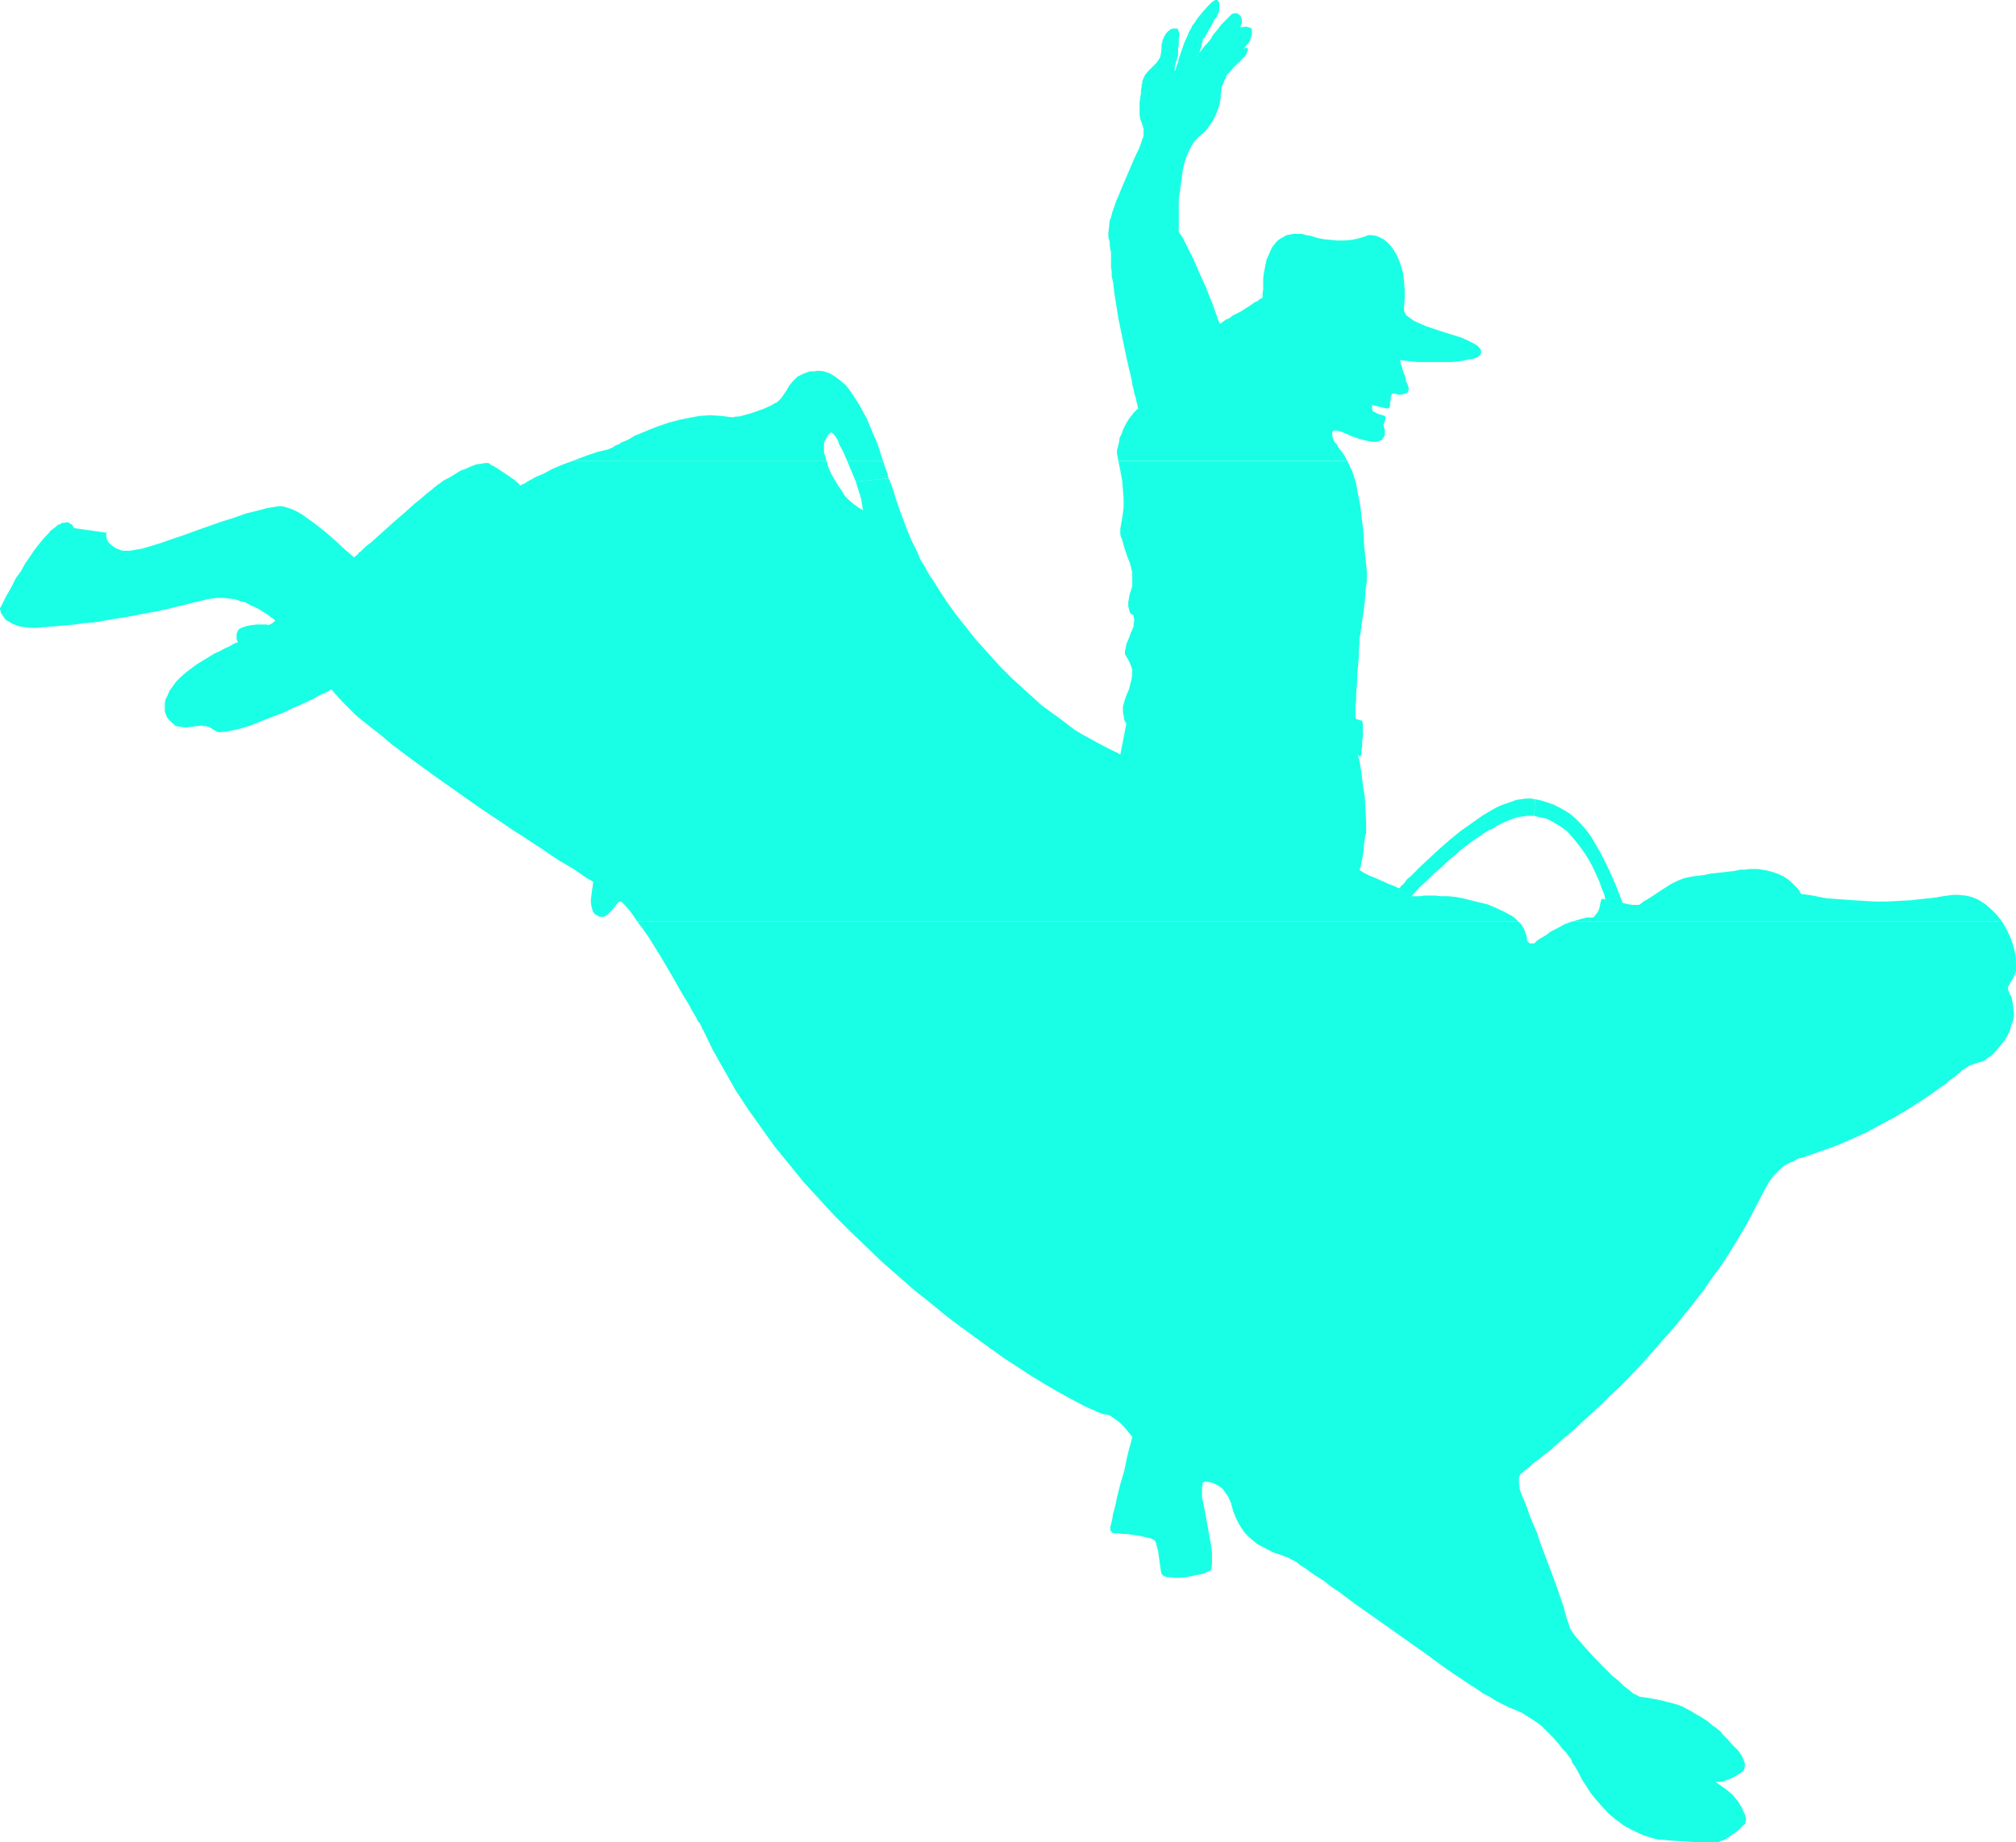 <?xml version="1.0" encoding="UTF-8" standalone="no"?>
<svg
   version="1.0"
   width="129.724mm"
   height="118.532mm"
   id="svg6"
   sodipodi:docname="Bull Riding 4.wmf"
   xmlns:inkscape="http://www.inkscape.org/namespaces/inkscape"
   xmlns:sodipodi="http://sodipodi.sourceforge.net/DTD/sodipodi-0.dtd"
   xmlns="http://www.w3.org/2000/svg"
   xmlns:svg="http://www.w3.org/2000/svg">
  <sodipodi:namedview
     id="namedview6"
     pagecolor="#ffffff"
     bordercolor="#000000"
     borderopacity="0.25"
     inkscape:showpageshadow="2"
     inkscape:pageopacity="0.0"
     inkscape:pagecheckerboard="0"
     inkscape:deskcolor="#d1d1d1"
     inkscape:document-units="mm" />
  <defs
     id="defs1">
    <pattern
       id="WMFhbasepattern"
       patternUnits="userSpaceOnUse"
       width="6"
       height="6"
       x="0"
       y="0" />
  </defs>
  <path
     style="fill:#19ffe5;fill-opacity:1;fill-rule:evenodd;stroke:none"
     d="m 154.974,224.079 1.454,1.939 1.454,2.1 2.909,4.685 2.747,4.685 1.293,2.262 1.293,2.262 1.293,2.1 0.97,1.777 0.97,1.616 0.323,0.808 0.485,0.485 0.323,0.646 0.162,0.323 0.162,0.485 0.162,0.162 0.162,0.162 v 0.162 -0.162 l -0.162,-0.162 2.424,5.008 2.747,4.847 2.747,4.847 3.07,4.685 3.232,4.524 3.232,4.524 3.555,4.362 3.555,4.362 3.717,4.039 3.717,4.039 3.878,3.877 3.878,3.716 3.878,3.716 3.878,3.393 3.878,3.393 3.878,3.07 3.717,3.07 3.878,2.908 3.555,2.585 3.555,2.585 3.394,2.423 3.232,2.1 3.232,2.1 2.909,1.777 2.747,1.616 2.586,1.454 2.424,1.292 2.101,1.131 1.778,0.808 0.808,0.323 0.646,0.323 0.808,0.323 0.485,0.162 0.485,0.162 h 0.485 l 0.485,0.162 0.485,0.162 1.131,0.808 1.131,0.808 0.97,0.969 0.808,0.969 0.646,0.808 0.323,0.323 0.162,0.323 h 0.162 v 0.162 0 0.162 l -0.162,0.485 -0.162,0.808 -0.323,0.969 -0.323,1.292 -0.323,1.292 -0.323,1.616 -0.323,1.616 -0.97,3.231 -0.808,3.231 -0.323,1.616 -0.323,1.292 -0.323,1.131 -0.162,1.131 -0.162,0.646 -0.162,0.808 -0.162,0.485 v 0.485 0.323 l 0.162,0.323 0.323,0.323 0.323,0.162 h 1.454 l 0.808,0.162 h 0.97 l 1.131,0.162 2.262,0.323 1.131,0.323 0.97,0.162 0.808,0.323 0.485,0.323 0.323,0.646 0.162,0.808 0.323,1.131 0.323,2.423 0.162,1.131 0.162,1.131 0.162,0.808 0.323,0.323 0.485,0.323 0.485,0.162 h 0.808 l 0.97,0.162 h 0.97 l 2.101,-0.162 2.101,-0.485 0.97,-0.162 0.808,-0.162 0.808,-0.323 0.646,-0.323 0.485,-0.162 0.162,-0.323 0.162,-1.131 v -1.292 -1.454 l -0.162,-1.616 -0.162,-0.969 -0.162,-0.808 -0.323,-1.777 -0.646,-3.554 -0.323,-1.777 -0.323,-1.616 -0.323,-1.454 v -1.292 -1.131 l 0.162,-0.808 v -0.323 l 0.323,-0.162 0.162,-0.162 h 0.323 l 0.808,0.162 0.808,0.162 0.646,0.323 0.646,0.323 1.131,0.808 0.808,1.131 0.646,0.969 0.323,0.808 0.162,0.323 0.162,0.323 v 0.162 0 l 0.485,1.777 0.646,1.616 0.646,1.292 0.808,1.292 0.808,1.131 0.97,0.969 0.97,0.808 0.97,0.808 2.101,1.131 1.939,0.969 0.97,0.323 0.97,0.323 0.808,0.323 0.646,0.162 0.485,0.323 0.646,0.323 0.97,0.485 0.97,0.808 1.293,0.808 1.293,0.969 1.454,0.969 1.778,1.131 1.616,1.292 1.939,1.292 1.939,1.454 1.939,1.454 4.363,3.07 4.363,3.07 8.888,6.301 4.202,3.07 2.101,1.454 1.939,1.292 1.939,1.292 1.778,1.131 1.616,1.131 1.616,0.808 1.454,0.969 1.293,0.646 0.97,0.485 0.97,0.485 1.616,0.646 1.454,0.646 1.293,0.808 1.293,0.808 0.97,0.646 1.131,0.808 1.616,1.616 1.454,1.454 1.131,1.292 0.485,0.646 0.485,0.646 0.97,0.969 0.323,0.485 0.646,0.808 0.323,0.485 0.162,0.646 0.808,1.131 0.808,1.454 0.808,1.616 0.97,1.454 1.131,1.777 1.293,1.616 1.454,1.616 1.616,1.777 1.778,1.454 1.939,1.454 2.101,1.131 2.424,1.131 2.586,0.808 0.485,0.162 0.808,0.162 h 0.97 l 1.131,0.162 2.424,0.162 2.424,0.162 2.586,0.162 h 1.131 3.394 0.485 l 0.646,-0.323 0.97,-0.323 0.97,-0.646 1.131,-0.808 0.97,-0.646 0.808,-0.808 0.646,-0.646 0.323,-0.162 0.162,-0.323 v -0.485 l 0.162,-0.485 -0.162,-0.485 -0.162,-0.646 -0.323,-0.646 -0.323,-0.808 -0.97,-1.616 -0.646,-0.808 -0.808,-0.969 -1.778,-1.454 -0.97,-0.646 -0.646,-0.485 -0.485,-0.323 -0.162,-0.162 v 0 h 0.162 0.162 0.485 0.646 l 0.97,-0.323 0.97,-0.323 1.293,-0.646 1.293,-0.808 0.646,-0.485 0.323,-0.485 0.162,-0.808 v -0.646 l -0.323,-0.808 -0.323,-0.808 -0.97,-1.454 -1.454,-1.454 -1.293,-1.454 -0.646,-0.646 -0.485,-0.485 -0.323,-0.485 -0.323,-0.323 -0.323,-0.162 -0.485,-0.485 -0.97,-0.646 -1.131,-0.969 -1.454,-0.969 -1.454,-0.808 -1.293,-0.808 -1.293,-0.646 -0.485,-0.323 -0.485,-0.162 -0.808,-0.323 -1.131,-0.323 -1.293,-0.323 -1.293,-0.323 -1.454,-0.323 -2.747,-0.485 -1.293,-0.162 -0.323,-0.162 -0.323,-0.162 -0.97,-0.485 -0.97,-0.808 -1.293,-0.969 -1.293,-1.292 -1.454,-1.131 -2.909,-2.908 -2.747,-2.908 -1.293,-1.454 -1.131,-1.292 -0.97,-1.131 -0.808,-1.131 -0.485,-0.808 -0.162,-0.323 v -0.162 l -0.808,-2.423 -0.646,-2.423 -1.778,-5.17 -1.939,-5.17 -1.939,-5.17 -0.808,-2.423 -0.97,-2.262 -0.808,-1.939 -0.646,-1.939 -0.646,-1.616 -0.646,-1.454 -0.162,-0.485 -0.162,-0.485 -0.162,-0.485 v -0.323 l -0.162,-0.969 v -0.646 -0.646 l 0.162,-0.485 0.162,-0.485 0.485,-0.323 0.485,-0.485 0.646,-0.485 0.162,-0.162 0.485,-0.323 0.646,-0.646 0.808,-0.646 1.131,-0.808 1.131,-0.969 1.293,-0.969 1.454,-1.292 1.454,-1.292 1.778,-1.454 1.778,-1.616 1.939,-1.777 1.939,-1.777 2.101,-1.939 2.101,-2.1 2.262,-2.1 2.262,-2.262 2.262,-2.423 2.262,-2.423 2.262,-2.585 4.686,-5.331 4.525,-5.654 2.262,-2.908 2.101,-3.07 2.262,-3.07 2.101,-3.231 1.939,-3.231 1.939,-3.231 1.778,-3.393 1.778,-3.393 0.646,-1.292 0.646,-1.131 0.808,-1.454 0.97,-1.292 1.293,-1.292 0.646,-0.646 0.808,-0.646 0.97,-0.485 1.131,-0.485 1.131,-0.646 1.293,-0.323 4.202,-1.454 4.04,-1.454 3.717,-1.616 3.555,-1.616 3.232,-1.777 3.07,-1.616 2.747,-1.616 2.586,-1.616 2.262,-1.454 2.101,-1.454 1.778,-1.292 1.454,-0.969 0.646,-0.646 0.646,-0.485 0.97,-0.646 0.323,-0.323 0.323,-0.323 0.323,-0.162 0.162,-0.162 0.485,-0.485 0.485,-0.323 0.808,-0.485 0.485,-0.323 0.485,-0.162 0.808,-0.323 1.131,-0.323 0.646,-0.162 0.646,-0.323 0.808,-0.646 0.808,-0.485 0.808,-0.808 0.808,-0.969 0.808,-0.969 0.808,-0.969 0.646,-1.131 0.646,-1.292 0.323,-1.292 0.485,-1.292 0.162,-1.292 -0.162,-1.454 -0.162,-1.454 -0.323,-1.454 -0.323,-0.485 -0.323,-0.808 -0.162,-0.485 v -0.485 l 0.323,-0.646 0.323,-0.646 0.646,-0.969 0.162,-0.485 0.323,-0.646 0.162,-0.485 v -0.646 -1.616 l -0.162,-1.939 -0.485,-1.939 -0.646,-1.939 -0.97,-2.1 -1.131,-1.939 H 382.345 l -1.778,0.646 -1.778,0.969 -1.616,0.808 -1.293,0.969 -1.131,0.646 -0.485,0.323 -0.485,0.323 -0.323,0.323 -0.162,0.162 -0.162,0.162 h -0.162 -0.162 -0.646 l -0.323,-0.162 -0.323,-0.323 -0.162,-0.323 v -0.646 l -0.323,-0.969 -0.323,-0.969 -0.646,-1.131 -0.808,-0.808 z"
     id="path1" />
  <path
     style="fill:#19ffe5;fill-opacity:1;fill-rule:evenodd;stroke:none"
     d="m 214.766,112.12 -0.485,-1.454 -0.485,-1.616 -0.646,-1.777 -0.808,-1.777 -1.454,-3.554 -1.939,-3.554 -1.131,-1.777 -0.97,-1.454 -1.131,-1.454 -1.293,-1.131 -1.293,-0.969 -1.293,-0.808 -1.454,-0.485 -1.454,-0.162 -0.97,0.162 h -0.97 l -0.97,0.323 -0.808,0.323 -0.646,0.323 -0.646,0.323 -0.97,0.969 -0.97,1.131 -0.646,1.131 -0.646,0.969 -0.646,0.969 -0.485,0.485 -0.485,0.485 -0.646,0.323 -0.808,0.485 -1.778,0.808 -1.778,0.646 -1.939,0.646 -1.778,0.485 -0.808,0.162 h -0.646 l -0.485,0.162 h -0.485 l -2.586,-0.323 -2.586,-0.162 -2.586,0.162 -2.586,0.485 -2.424,0.485 -2.424,0.646 -2.424,0.808 -2.101,0.808 -1.939,0.808 -1.939,0.808 -1.616,0.969 -1.616,0.646 -0.646,0.485 -0.646,0.162 -0.97,0.646 -0.808,0.323 -0.323,0.162 h -0.162 l -2.101,0.485 -1.939,0.646 -2.262,0.808 -2.101,0.808 h 61.893 l -0.323,-1.131 -0.323,-0.969 v -0.808 -0.646 -0.646 l 0.162,-0.646 0.485,-0.808 0.323,-0.646 0.485,-0.485 0.323,-0.162 h 0.162 l 0.485,0.485 0.485,0.646 0.485,0.808 0.323,0.969 0.97,1.777 0.97,2.262 z"
     id="path2" />
  <path
     style="fill:#19ffe5;fill-opacity:1;fill-rule:evenodd;stroke:none"
     d="m 327.724,112.12 -0.646,-1.131 -0.485,-0.808 -0.646,-0.808 -0.485,-0.646 -0.323,-0.646 -0.485,-0.485 -0.323,-0.485 -0.162,-0.485 -0.162,-0.808 v -0.646 l 0.162,-0.323 0.323,-0.162 h 0.485 l 0.646,0.162 0.646,0.162 0.808,0.323 1.778,0.808 1.939,0.646 1.939,0.485 0.97,0.162 h 0.97 l 0.646,-0.162 0.323,-0.162 0.485,-0.162 0.162,-0.323 0.485,-0.646 v -0.808 -0.646 l -0.162,-0.646 -0.162,-0.485 v -0.162 l 0.162,-0.323 0.162,-0.485 0.162,-0.485 v -0.485 l -0.162,-0.323 -0.485,-0.162 -1.131,-0.323 -0.646,-0.323 -0.646,-0.323 -0.162,-0.646 v -0.323 -0.485 l 0.162,-0.162 0.323,0.162 0.485,0.162 0.646,0.162 1.293,0.323 0.646,0.162 0.646,-0.162 v -0.162 l 0.162,-0.485 v -0.646 l 0.162,-0.646 v -0.646 l 0.162,-0.485 0.162,-0.323 0.485,-0.162 0.485,0.162 0.485,0.162 h 0.808 l 0.646,-0.162 0.485,-0.162 0.485,-0.323 0.162,-0.646 V 94.349 l -0.162,-0.485 v -0.162 l -0.162,-0.323 -0.323,-0.646 -0.162,-1.131 -0.485,-1.131 -0.323,-1.131 -0.323,-0.969 v -0.323 l -0.162,-0.323 v -0.162 0 l 1.293,0.162 1.454,0.162 1.616,0.162 h 1.454 3.394 3.232 l 1.616,-0.162 1.293,-0.162 1.293,-0.323 1.131,-0.162 0.97,-0.323 0.646,-0.485 0.323,-0.485 v -0.485 -0.323 l -0.323,-0.485 -0.646,-0.646 -1.131,-0.646 -1.293,-0.646 -1.454,-0.646 -1.616,-0.485 -3.555,-1.131 -3.394,-1.131 -1.454,-0.646 -1.454,-0.646 -1.131,-0.808 -0.808,-0.646 -0.485,-0.969 v -0.323 -0.485 l 0.162,-2.262 v -2.1 l -0.162,-1.939 -0.162,-1.777 -0.485,-1.777 -0.485,-1.454 -0.646,-1.454 -0.646,-1.131 -0.808,-1.131 -0.97,-0.969 -0.808,-0.646 -0.97,-0.485 -0.808,-0.323 -0.97,-0.162 h -0.97 l -0.808,0.323 -1.616,0.485 -1.616,0.323 -1.778,0.162 h -1.616 l -1.778,-0.162 -1.616,-0.162 -1.616,-0.323 -1.454,-0.485 -1.131,-0.162 -1.131,-0.323 h -1.131 -0.97 l -0.808,0.162 -0.808,0.162 -0.808,0.485 -0.646,0.323 -0.646,0.485 -0.485,0.485 -0.97,1.292 -0.646,1.454 -0.646,1.454 -0.323,1.616 -0.323,1.616 -0.162,1.454 v 1.454 1.131 l -0.162,0.969 v 0.808 0.162 l -0.162,0.162 -0.485,0.162 -0.485,0.485 -0.808,0.323 -0.646,0.485 -0.97,0.646 -1.778,1.131 -1.939,0.969 -0.808,0.646 -0.808,0.323 -0.646,0.485 -0.485,0.323 -0.323,0.162 h -0.162 v 0 -0.162 l -0.162,-0.485 -0.323,-0.808 -0.323,-0.969 -0.485,-1.292 -0.485,-1.454 -0.646,-1.454 -0.646,-1.777 -1.616,-3.554 -1.616,-3.716 -1.778,-3.554 -0.808,-1.616 -0.97,-1.454 v 0 -0.323 -0.646 -0.969 -2.585 -1.777 -1.777 l 0.323,-1.939 0.485,-3.877 0.323,-1.939 0.485,-1.777 0.646,-1.616 0.808,-1.616 0.808,-1.292 0.97,-0.969 0.97,-0.808 0.97,-0.969 0.808,-1.131 0.646,-0.969 0.485,-0.969 0.485,-0.969 0.323,-0.969 0.323,-0.969 0.323,-1.616 v -0.808 l 0.162,-0.646 v -0.646 -0.646 l 0.162,-0.162 0.323,-0.646 0.162,-0.485 0.162,-0.485 0.323,-0.323 v -0.323 l 0.162,-0.485 0.323,-0.323 0.162,-0.162 0.323,-0.323 0.646,-0.808 0.646,-0.646 0.646,-0.646 0.485,-0.323 0.323,-0.485 0.323,-0.323 0.162,-0.162 h 0.162 l 0.323,-0.485 0.323,-0.485 0.162,-0.485 0.162,-0.323 v -0.485 l -0.162,-0.162 h -0.162 -0.323 l -0.162,0.162 h -0.162 l 0.808,-0.969 0.646,-0.808 0.323,-1.131 0.162,-0.485 v -0.646 -0.646 l -0.323,-0.323 -0.485,-0.162 -0.646,-0.162 -0.97,0.162 h -0.323 l -0.162,0.162 0.162,-0.162 V 6.301 l 0.162,-0.323 0.162,-0.485 V 4.847 l -0.162,-0.646 -0.323,-0.485 -0.646,-0.485 h -0.323 -0.485 l -0.485,0.162 -0.485,0.485 -0.97,0.969 -1.131,1.131 -0.97,1.292 -0.97,1.131 -0.323,0.485 -0.162,0.323 -0.162,0.323 v 0 l -0.162,0.162 v 0 l -0.485,0.646 -0.646,0.646 -0.646,0.808 -0.646,0.808 -0.485,0.646 -0.162,0.162 -0.162,0.162 v 0 h 0.162 l 0.162,-0.323 0.323,-0.485 0.485,-1.454 0.162,-0.808 0.162,-0.485 v -0.485 l 0.162,-0.162 0.485,-0.485 0.323,-0.646 0.808,-1.454 0.485,-0.808 0.323,-0.646 0.162,-0.323 V 4.847 l 0.646,-0.646 0.323,-0.808 0.323,-0.969 V 1.454 0.646 L 296.212,0.162 296.051,0 h -0.162 -0.323 l -0.323,0.162 -0.646,0.485 -0.808,0.808 -1.454,1.616 -0.646,0.808 -0.646,0.808 -0.485,0.808 -0.646,0.808 -0.162,0.485 -0.323,0.485 -0.323,0.646 -0.323,0.808 -0.808,1.777 -0.646,1.939 -0.646,1.777 -0.162,0.969 -0.323,0.646 -0.162,0.646 -0.162,0.485 -0.162,0.323 v 0 -1.131 l 0.162,-0.646 0.162,-0.485 0.162,-0.485 0.162,-0.646 0.162,-0.323 v -0.808 -1.131 l 0.162,-0.646 V 9.37 l 0.162,-0.646 V 8.239 l -0.162,-0.485 -0.162,-0.485 -0.162,-0.323 h -0.485 -0.646 l -0.485,0.162 -0.646,0.485 -0.485,0.485 -0.485,0.808 -0.323,0.808 -0.323,1.131 v 1.131 l -0.162,1.131 -0.162,0.808 -0.485,0.808 -0.485,0.646 -0.97,0.969 -0.97,0.969 -0.808,0.969 -0.485,1.131 -0.162,0.485 v 0.485 l -0.162,0.162 v 0.162 0.162 0.485 l -0.162,0.646 v 0.808 l -0.162,0.969 -0.162,1.131 v 2.1 0.969 l 0.162,0.969 0.485,1.292 0.323,1.131 v 0.646 0.646 0.485 l -0.323,0.808 -0.323,0.969 -0.485,1.292 -0.646,1.292 -0.646,1.454 -1.454,3.393 -1.454,3.393 -0.646,1.616 -0.646,1.454 -0.485,1.454 -0.485,1.292 -0.323,1.292 -0.323,0.808 -0.162,1.616 -0.162,1.292 v 1.131 l 0.323,1.131 v 0.808 l 0.162,0.969 0.162,0.808 v 0.969 1.616 0.969 l 0.162,1.131 v 1.131 l 0.323,1.292 0.323,2.746 0.485,3.07 0.485,3.07 1.293,6.301 0.646,3.07 0.646,2.908 0.646,2.585 0.162,1.292 0.323,1.131 0.162,0.969 0.323,0.969 0.162,0.808 0.162,0.646 0.162,0.646 v 0.323 l 0.162,0.323 v 0 l -0.162,0.162 v 0 l -0.323,0.162 -0.162,0.323 -0.323,0.162 -0.323,0.485 -0.808,0.969 -0.808,1.292 -0.808,1.616 -0.323,0.969 -0.485,0.969 -0.162,1.131 -0.323,1.292 -0.162,0.646 v 0.808 l 0.162,0.808 0.162,0.969 z"
     id="path3" />
  <path
     style="fill:#19ffe5;fill-opacity:1;fill-rule:evenodd;stroke:none"
     d="m 139.137,112.12 -2.586,0.969 -2.262,0.969 -2.101,1.131 -1.939,0.808 -0.808,0.485 -0.646,0.323 -0.808,0.485 -0.485,0.323 -0.485,0.162 -0.323,0.162 -0.162,0.162 v 0 l -0.162,-0.162 -0.162,-0.323 -0.485,-0.323 -0.485,-0.485 -1.131,-0.808 -1.454,-0.969 -1.454,-0.969 -1.293,-0.808 -0.485,-0.162 -0.323,-0.323 -0.323,-0.162 v 0 h -0.808 l -0.97,0.162 -1.131,0.162 -1.293,0.485 -1.454,0.646 -0.97,0.323 -0.808,0.485 -2.101,1.292 -1.293,0.646 -1.293,0.969 -0.323,0.162 -0.323,0.323 -0.485,0.323 -0.485,0.485 -1.293,0.969 -1.454,1.292 -1.616,1.292 -1.778,1.616 -3.555,3.07 -1.778,1.616 -1.616,1.454 -1.616,1.454 -1.454,1.131 -1.131,1.131 -0.485,0.323 -0.323,0.485 -0.485,0.323 -0.162,0.162 -0.162,0.162 v 0 l -2.262,-1.939 -2.262,-2.1 -2.424,-2.1 -2.424,-1.939 -2.262,-1.616 -1.131,-0.808 -1.131,-0.646 -0.97,-0.485 -0.97,-0.323 -0.97,-0.323 -0.808,-0.162 h -0.808 l -0.97,0.162 -0.97,0.162 -0.97,0.162 -1.131,0.323 -1.293,0.323 -2.586,0.646 -2.747,0.969 -3.07,0.969 -5.979,2.1 -3.07,1.131 -2.909,0.969 -2.747,0.969 -2.586,0.808 -1.131,0.323 -1.131,0.323 -1.939,0.323 -0.808,0.162 h -0.808 -0.646 -0.485 l -0.808,-0.323 -0.808,-0.323 -0.485,-0.323 -0.485,-0.323 -0.808,-0.808 -0.323,-0.646 -0.162,-0.646 v -0.485 -0.323 l 0.162,-0.162 -7.918,-1.131 -0.162,-0.162 -0.162,-0.162 -0.162,-0.485 -0.323,-0.162 -0.485,-0.323 -0.485,-0.162 -0.808,0.162 h -0.485 l -0.323,0.323 -0.646,0.162 -0.485,0.485 -0.646,0.485 -0.646,0.485 -0.646,0.808 -0.808,0.808 -0.808,0.969 -0.808,0.969 -0.97,1.292 -0.97,1.454 -1.131,1.616 -0.97,1.777 -1.293,1.777 -1.131,2.262 -1.293,2.262 -1.293,2.585 L 0,147.824 v 0.323 l 0.162,0.485 v 0.323 l 0.323,0.485 0.323,0.485 0.323,0.485 0.485,0.485 0.646,0.323 0.808,0.485 0.808,0.323 0.97,0.323 1.293,0.162 1.293,0.162 h 1.454 l 1.616,-0.162 h 0.485 l 0.97,-0.162 h 1.131 l 1.454,-0.162 1.778,-0.162 1.939,-0.162 2.101,-0.323 2.424,-0.162 2.747,-0.485 2.909,-0.485 2.909,-0.485 3.394,-0.646 3.555,-0.646 3.555,-0.808 3.878,-0.969 4.04,-0.969 1.616,-0.323 1.454,-0.162 h 1.454 l 1.454,0.162 1.454,0.162 1.293,0.485 1.293,0.323 1.131,0.646 1.131,0.485 0.97,0.485 0.97,0.646 0.808,0.485 0.646,0.485 0.646,0.485 0.485,0.323 0.323,0.323 v 0.162 h -0.162 l -0.485,0.485 -0.646,0.323 -0.323,0.162 -0.485,-0.162 H 64.155 63.347 62.378 l -1.131,0.162 -1.131,0.162 -0.97,0.323 -0.808,0.323 -0.323,0.323 -0.162,0.162 -0.162,0.485 -0.162,0.485 v 0.646 0.485 l 0.162,0.485 0.162,0.162 v 0.162 h -0.162 l -0.485,0.162 -0.646,0.323 -0.808,0.485 -1.131,0.485 -1.131,0.646 -1.454,0.646 -1.293,0.808 -2.909,1.777 -2.586,1.939 -1.293,1.131 -1.131,1.131 -0.808,1.131 -0.808,1.131 -0.485,1.131 -0.485,0.969 -0.162,0.969 v 0.969 0.808 l 0.162,0.646 0.323,0.808 0.323,0.485 0.485,0.485 0.485,0.485 0.97,0.808 1.131,0.162 1.293,0.162 0.97,-0.162 h 0.646 l 0.646,-0.162 h 0.485 l 0.97,-0.162 0.485,0.162 h 0.646 l 0.646,0.162 0.323,0.162 0.808,0.485 0.808,0.485 0.485,0.162 h 0.485 l 1.454,-0.162 1.778,-0.323 1.939,-0.485 2.101,-0.646 4.04,-1.616 4.202,-1.616 1.939,-0.969 1.939,-0.808 1.778,-0.808 1.616,-0.808 1.454,-0.808 1.131,-0.485 0.97,-0.485 0.323,-0.323 h 0.323 l 1.131,1.292 1.293,1.454 1.616,1.616 1.778,1.777 1.939,1.616 2.262,1.777 2.262,1.777 2.262,1.939 2.586,1.939 2.586,1.939 5.333,3.877 5.494,3.877 5.494,3.877 5.333,3.554 2.586,1.777 2.586,1.616 2.424,1.616 2.262,1.454 2.101,1.454 1.939,1.292 1.939,1.131 1.616,0.969 1.454,0.969 1.131,0.808 0.97,0.646 0.646,0.323 0.485,0.323 0.162,0.162 v 0 0 0.162 l -0.162,0.323 v 0.485 l -0.162,0.969 -0.162,1.292 -0.162,1.292 0.162,1.292 0.323,1.131 0.162,0.323 0.323,0.485 0.646,0.323 0.485,0.323 h 0.646 0.485 l 0.485,-0.323 0.485,-0.323 0.808,-0.808 0.808,-0.969 0.646,-0.808 0.323,-0.323 0.323,-0.162 h 0.162 l 0.323,0.162 0.808,0.808 0.97,1.131 0.97,1.292 0.97,1.454 h 214.281 l -0.646,-0.646 -0.808,-0.646 -2.101,-1.131 -2.101,-0.969 -1.939,-0.808 -2.101,-0.485 -1.939,-0.485 -1.939,-0.485 -1.778,-0.323 -1.778,-0.162 h -1.616 l -1.454,-0.162 h -2.586 l -1.131,0.162 h -0.97 -0.646 -0.485 l 1.939,-2.1 1.939,-1.777 1.778,-1.777 1.778,-1.454 1.616,-1.616 1.616,-1.292 1.454,-1.292 1.454,-1.131 1.293,-0.969 1.454,-0.969 1.131,-0.808 1.293,-0.808 1.131,-0.485 0.97,-0.646 0.97,-0.485 0.97,-0.485 1.616,-0.646 1.454,-0.485 1.131,-0.162 1.131,-0.162 h 0.646 0.646 0.323 0.162 l 0.162,-4.039 -0.97,-0.162 h -1.293 l -1.131,0.162 -1.131,0.162 -1.293,0.485 -1.454,0.485 -1.293,0.485 -1.293,0.646 -2.747,1.616 -2.747,1.939 -2.747,1.939 -2.586,2.1 -2.586,2.262 -2.262,2.1 -2.101,1.939 -0.97,0.969 -0.808,0.808 -0.808,0.808 -0.808,0.646 -0.485,0.646 -0.485,0.646 -0.485,0.323 -0.323,0.485 -0.162,0.162 v 0 l -0.485,-0.162 -0.646,-0.323 -1.293,-0.485 -3.232,-1.454 -1.616,-0.646 -0.646,-0.323 -0.646,-0.323 -0.485,-0.323 -0.323,-0.162 -0.323,-0.323 v 0 l 0.162,-0.323 0.162,-0.485 0.162,-1.131 0.323,-1.292 0.162,-1.454 0.162,-1.616 0.162,-1.131 0.162,-1.131 0.162,-0.162 v -0.323 -1.131 -1.454 l -0.162,-2.908 -0.162,-3.07 -0.485,-3.07 -0.323,-2.746 -0.162,-1.131 -0.162,-0.969 -0.162,-0.969 -0.162,-0.646 -0.162,-0.485 v -0.323 -0.162 0.162 l 0.323,0.485 h 0.162 l 0.162,-0.162 v -0.162 l 0.162,-0.323 v -0.485 -0.485 l 0.162,-0.808 v -0.646 -0.808 l 0.162,-0.808 v -1.131 -0.969 -0.969 -0.485 l -0.162,-0.323 v -0.162 l -0.485,-0.162 h -0.162 l -0.323,-0.162 h -0.323 l -0.162,-0.162 -0.162,-0.323 v -0.485 -0.485 -0.808 -1.131 l 0.162,-1.292 v -1.616 l 0.162,-1.777 0.162,-3.554 0.323,-3.554 v -1.616 l 0.162,-1.454 v -1.292 l 0.162,-0.969 0.162,-0.808 v -0.162 -0.162 -0.162 l 0.162,-0.485 v -0.808 l 0.162,-0.808 0.162,-1.131 0.162,-1.131 0.323,-2.423 0.162,-2.585 0.162,-1.292 0.162,-0.969 v -0.969 -0.808 -0.969 l -0.323,-3.07 -0.323,-3.07 -0.162,-3.07 -0.323,-2.746 -0.323,-2.746 -0.323,-2.262 -0.485,-2.262 -0.323,-1.939 -0.485,-1.616 -0.485,-1.454 -0.646,-1.292 -0.485,-1.131 h -55.752 l 0.162,0.646 0.162,0.808 0.323,1.616 0.323,1.939 0.162,1.939 0.162,2.1 v 2.262 l -0.323,2.423 -0.485,2.746 v 0.646 0.646 l 0.162,0.646 0.323,0.808 0.485,1.777 0.646,1.939 0.808,2.1 0.485,2.1 v 1.131 0.969 1.131 l -0.323,1.131 -0.323,0.969 -0.162,0.969 -0.162,0.808 v 1.131 l 0.162,0.485 0.162,0.808 0.323,0.485 0.323,0.162 0.162,0.162 h 0.162 v 0 0.162 0.323 l 0.162,0.485 v 0.485 l -0.162,0.646 v 0.646 l -0.323,0.808 -0.323,0.646 -0.323,0.969 -0.808,1.939 -0.162,0.969 -0.162,0.646 v 0.808 l 0.323,0.485 0.646,1.131 0.485,1.131 0.323,0.969 v 1.131 l -0.162,1.131 -0.323,1.292 -0.323,1.292 -0.646,1.454 -0.485,1.454 -0.323,1.292 v 1.131 l 0.162,0.969 0.162,0.969 0.162,0.485 0.323,0.485 v 0.162 l -1.454,7.432 v -0.162 h -0.323 l -0.323,-0.323 -0.485,-0.162 -0.646,-0.323 -0.646,-0.323 -1.616,-0.808 -3.555,-1.939 -1.778,-0.969 -1.616,-0.969 -4.04,-3.07 -4.04,-2.908 -3.555,-3.231 -3.555,-3.231 -3.232,-3.231 -2.909,-3.231 -2.909,-3.231 -2.424,-3.07 -2.424,-3.07 -2.101,-2.908 -1.778,-2.746 -1.616,-2.585 -0.808,-1.131 -0.646,-1.131 -0.485,-0.969 -0.646,-0.969 -0.485,-0.808 -0.323,-0.808 -0.323,-0.808 -0.323,-0.646 -1.131,-2.262 -1.131,-2.746 -0.97,-2.585 -0.97,-2.585 -0.808,-2.423 -0.323,-1.131 -0.323,-0.969 -0.323,-0.969 -0.323,-0.808 -0.162,-0.485 -0.323,-0.485 -7.918,0.808 0.485,1.616 0.485,1.454 0.323,1.131 0.162,0.969 0.162,0.808 v 0.485 l 0.162,0.323 v 0.162 l -1.131,-0.646 -1.131,-0.808 -1.131,-0.969 -0.97,-0.969 -0.808,-1.292 -0.808,-1.131 -1.616,-2.746 -0.485,-0.969 -0.323,-0.808 -0.485,-1.616 z"
     id="path4" />
  <path
     style="fill:#19ffe5;fill-opacity:1;fill-rule:evenodd;stroke:none"
     d="m 206.04,112.12 2.101,5.008 7.918,-0.808 v -0.323 l -0.162,-0.162 v -0.485 l -0.162,-0.485 -0.485,-1.292 -0.485,-1.454 z"
     id="path5" />
  <path
     style="fill:#19ffe5;fill-opacity:1;fill-rule:evenodd;stroke:none"
     d="m 486.9,224.079 -1.293,-1.616 -1.293,-1.292 -1.454,-1.292 -1.778,-1.131 -1.616,-0.646 -1.454,-0.323 -1.616,-0.162 h -1.454 l -1.293,0.162 -1.131,0.162 -0.97,0.162 -0.808,0.162 -3.07,0.323 -2.909,0.323 -2.909,0.162 -3.07,0.162 h -2.747 l -2.747,-0.162 -2.586,-0.162 -2.262,-0.162 -2.262,-0.162 -2.101,-0.162 -1.616,-0.323 -1.616,-0.323 -1.131,-0.162 -0.97,-0.162 h -0.323 -0.323 v -0.162 h -0.162 l -0.485,-0.969 -0.808,-0.808 -0.646,-0.646 -0.646,-0.646 -1.616,-1.131 -1.454,-0.646 -1.454,-0.485 -1.293,-0.323 -1.131,-0.162 -0.808,-0.162 h -1.131 -0.97 l -1.131,0.162 h -1.131 l -1.454,0.323 -5.818,0.646 -1.454,0.323 -1.293,0.162 -1.293,0.162 -0.97,0.162 -0.808,0.162 -0.646,0.162 -1.616,0.646 -1.616,0.808 -3.232,2.1 -1.454,0.969 -1.293,0.808 -0.646,0.323 -0.162,0.162 -0.162,0.162 -0.485,0.323 -0.162,0.162 h -0.323 -0.323 -0.97 l -1.131,-0.162 -1.293,-0.323 -1.293,-3.393 -1.293,-3.07 -1.293,-2.746 -1.293,-2.585 -1.293,-2.262 -1.131,-1.939 -1.293,-1.777 -1.293,-1.454 -1.293,-1.292 -1.293,-1.131 -1.293,-0.808 -1.454,-0.808 -1.293,-0.646 -1.454,-0.485 -1.454,-0.485 -1.616,-0.323 -0.162,4.039 1.131,0.323 1.131,0.162 0.97,0.323 0.97,0.485 1.939,1.131 1.778,1.292 1.454,1.616 1.454,1.777 1.293,1.777 1.131,1.777 0.97,1.777 0.808,1.777 0.808,1.777 0.485,1.454 0.485,1.131 0.162,0.485 0.162,0.485 v 0.323 l 0.162,0.323 v 0.162 0 l -0.485,-0.162 h -0.162 -0.323 v 0 0.162 l -0.162,0.485 -0.162,0.808 -0.162,0.808 -0.323,0.808 -0.485,0.646 -0.485,0.646 -0.323,0.162 h -0.323 -1.131 l -1.293,0.323 -2.262,0.646 z"
     id="path6" />
</svg>
